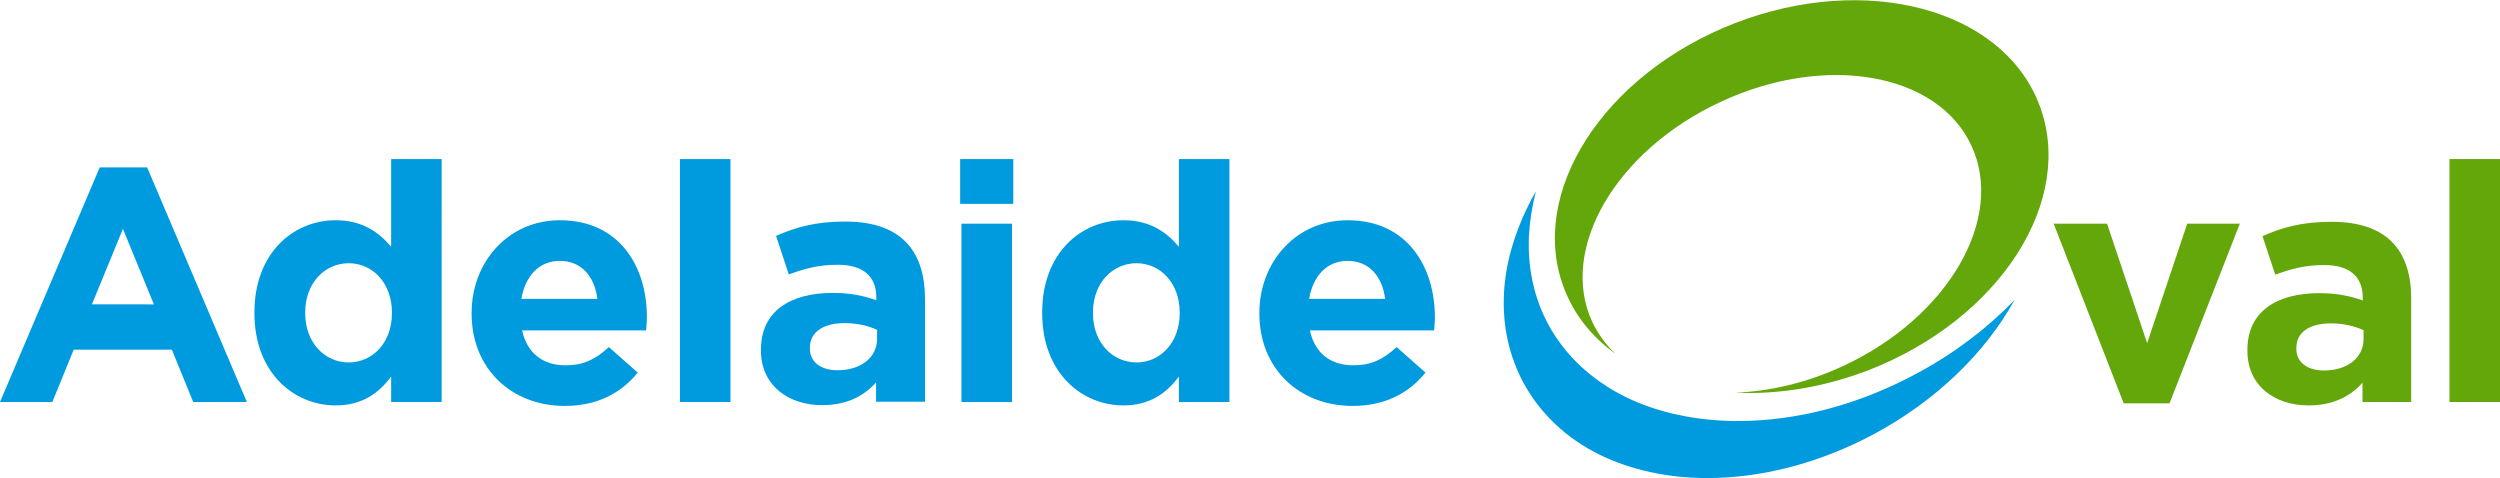 <svg id="Layer_1" xmlns="http://www.w3.org/2000/svg" viewBox="0 0 960 183.4" width="2500" height="478"><style>.st0{fill:#009bde}.st1{fill:#63a70a}</style><path class="st0" d="M261.1 61h19.4v93.3h-19.4zM369.2 85.8h19.4v68.5h-19.4zM150.2 61v33.7c-4.6-5.5-11-10.2-21.3-10.2-16.2 0-31.2 12.5-31.2 35.4v.3c0 22.9 15.2 35.4 31.2 35.4 10.1 0 16.6-4.7 21.3-11.1v9.8h19.4V61h-19.4zm.3 59.2c0 11.4-7.5 18.9-16.6 18.9-9.1 0-16.7-7.5-16.7-18.9v-.3c0-11.5 7.7-18.9 16.7-18.9 9.1 0 16.6 7.5 16.6 18.9v.3zM215 84.5c-19.9 0-33.9 16.1-33.9 35.6v.3c0 21 15.2 35.4 35.8 35.4 12.4 0 21.6-4.9 28-12.8l-11.1-9.8c-5.4 5-10.1 7-16.6 7-8.7 0-14.8-4.6-16.7-13.4h47.6c.1-1.8.3-2.9.3-4.9v-.3c0-19.3-10.5-37.1-33.4-37.1zm-14.8 30.2c1.5-8.8 6.8-14.6 14.8-14.6 8.2 0 13.3 5.9 14.4 14.6h-29.2zM324.6 85c-11.6 0-19 2.2-26.6 5.5l4.9 14.8c6.3-2.3 11.5-3.7 18.9-3.7 9.7 0 14.7 4.5 14.7 12.5v1.1c-4.9-1.7-9.8-2.8-16.7-2.8-16.2 0-27.6 6.9-27.6 21.8v.3c0 13.5 10.6 21 23.5 21 9.5 0 16-3.5 20.7-8.7v7.4h18.8v-39.7C355.1 96 345.8 85 324.6 85zm12.2 45.1c0 7-6.1 12-15.2 12-6.3 0-10.6-3.1-10.6-8.3v-.3c0-6.1 5.1-9.5 13.4-9.5 4.7 0 9.1 1 12.4 2.6v3.5zM452.7 61v33.7c-4.6-5.5-11-10.2-21.3-10.2-16.2 0-31.2 12.5-31.2 35.4v.3c0 22.9 15.2 35.4 31.2 35.4 10.1 0 16.6-4.7 21.3-11.1v9.8h19.4V61h-19.4zm.3 59.2c0 11.4-7.5 18.9-16.6 18.9s-16.7-7.5-16.7-18.9v-.3c0-11.5 7.7-18.9 16.7-18.9 9.1 0 16.6 7.5 16.6 18.9v.3zM517.5 84.5c-19.9 0-33.9 16.1-33.9 35.6v.3c0 21 15.2 35.4 35.8 35.4 12.4 0 21.6-4.9 28-12.8l-11.1-9.8c-5.4 5-10.1 7-16.6 7-8.7 0-14.8-4.6-16.7-13.4h47.7c.1-1.8.3-2.9.3-4.9v-.3c-.1-19.3-10.6-37.1-33.5-37.1zm-14.8 30.2c1.5-8.8 6.8-14.6 14.8-14.6 8.2 0 13.3 5.9 14.4 14.6h-29.2z"/><path class="st1" d="M783 39.9c-14.2-36.7-66.6-50.6-117-31-50.3 19.6-79.6 65.2-65.3 102 3.9 10.1 10.7 18.4 19.5 24.8-3.6-3.5-6.5-7.5-8.7-12-13.1-28 8.9-65.9 49.1-84.6C700.8 20.3 744 27.8 757 55.8c13.1 28-8.9 65.9-49.1 84.6-13.9 6.5-28.2 9.8-41.5 10.3 16.2.8 33.9-2 51.3-8.7 50.4-19.7 79.6-65.3 65.3-102.1"/><path class="st0" d="M736.1 143.3c-22.2 12-46 18.3-68.8 18.3-15.8 0-30.7-3.2-43-9.2-13-6.4-23.3-16-29.7-27.8-5.5-10.2-8-21.6-7.5-33.9.3-5.7 1.2-11.5 2.7-17.3-1.1 1.8-2.1 3.7-3 5.6-5.6 11.3-8.8 22.8-9.3 34.1-.5 12.2 2 23.5 7.5 33.8 6.4 11.8 16.5 21.4 29.4 27.7 11.9 5.8 26.1 8.9 41.2 8.9 21.3 0 43.5-5.9 64.2-17 23.4-12.6 42.4-30.8 53.8-51.4-10.4 10.8-23.1 20.5-37.5 28.2M56.5 64.2H38.3L0 154.3h20.1l8.2-20.1H66l8.2 20.1h20.6L56.5 64.2zm-21.2 52.6l11.9-29 11.9 29H35.3zM368.7 61h20.4v17.2h-20.4z"/><path class="st1" d="M833.1 154.8h-17.6l-26.9-69h20.5l15.4 45.9 15.4-45.9h20.2zM907.6 126.7c-3.3-1.5-7.7-2.6-12.4-2.6-8.3 0-13.4 3.3-13.4 9.5v.3c0 5.2 4.3 8.3 10.6 8.3 9.1 0 15.2-5 15.2-12v-3.5zm-.4 27.6v-7.4c-4.7 5.2-11.2 8.7-20.7 8.7-12.9 0-23.5-7.4-23.5-21v-.3c0-14.9 11.4-21.8 27.6-21.8 6.9 0 11.9 1.1 16.7 2.8v-1.1c0-8-5-12.5-14.7-12.5-7.4 0-12.6 1.4-18.9 3.7l-4.9-14.8c7.5-3.3 14.9-5.5 26.6-5.5 21.2 0 30.5 11 30.5 29.5v39.7h-18.7zM940.6 61H960v93.3h-19.4z"/></svg>